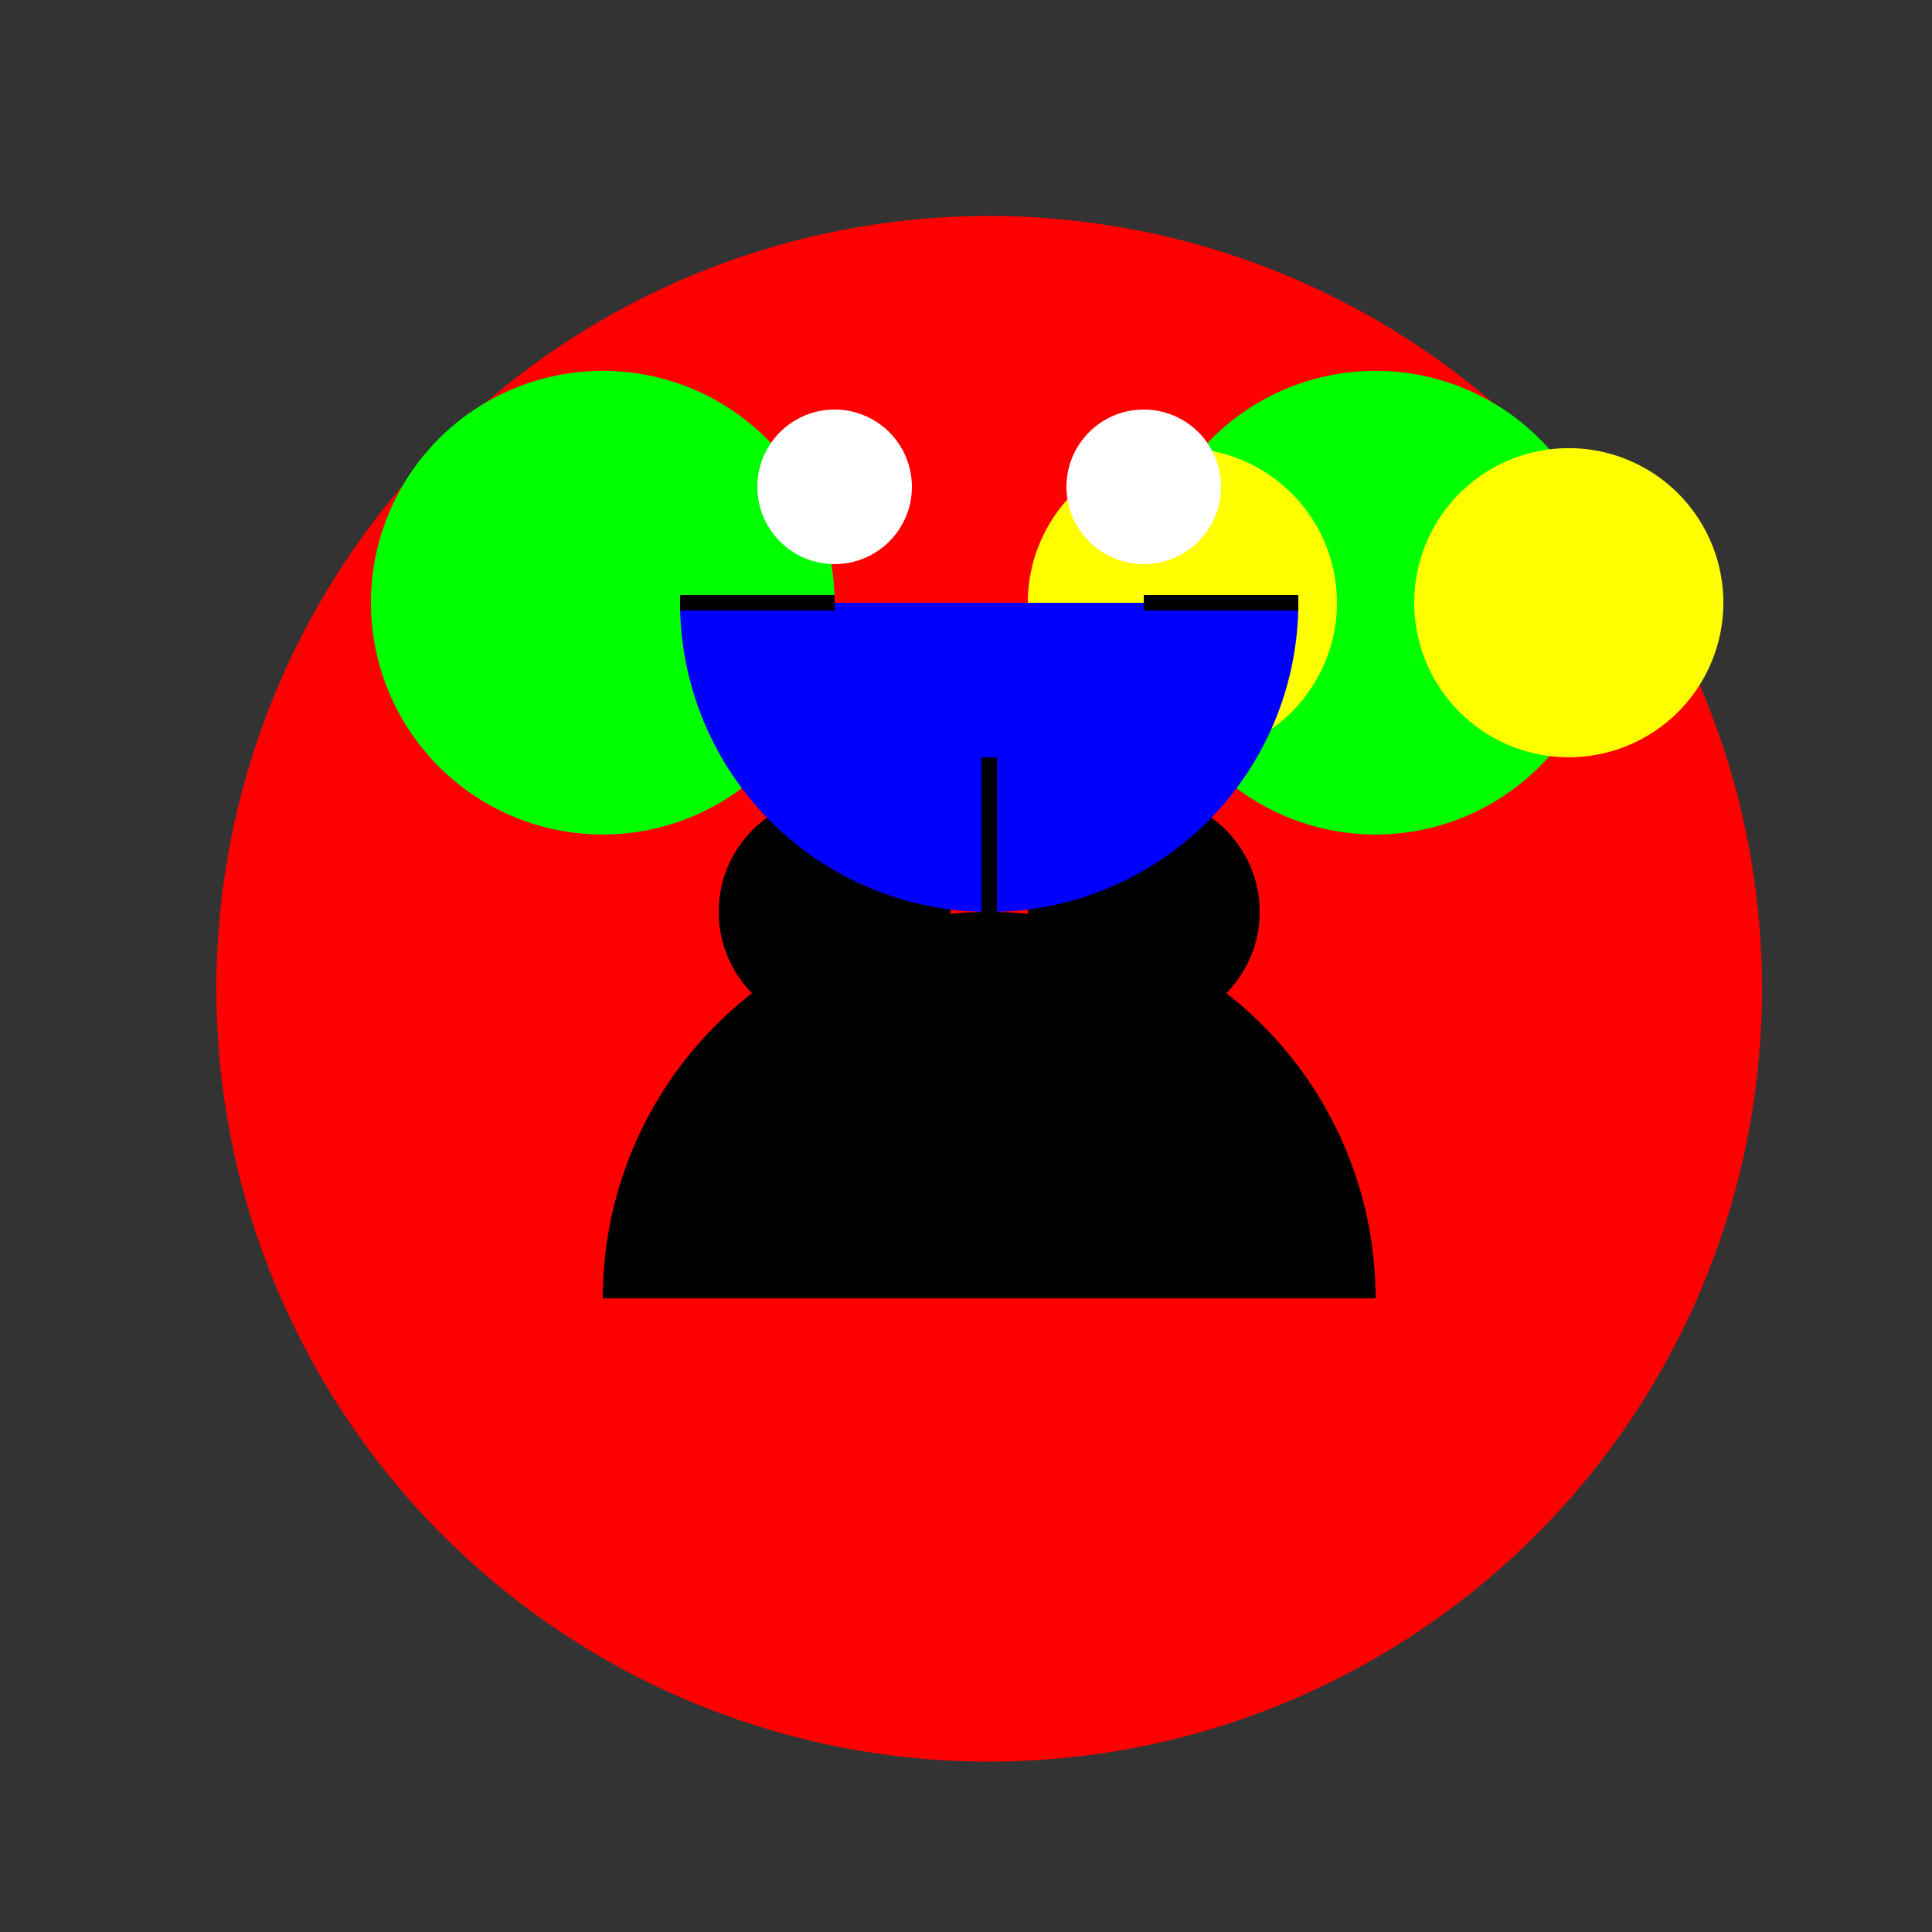 <!--

Generated by DrawGPT.
Free, open source, AI generated images in SVG, PNG, and HTML Canvas format.
https://drawgpt.ai

Created: 2024-01-16T07:56:58.866Z
Link: https://drawgpt.ai/prompt/139551/

-->
<svg xmlns="http://www.w3.org/2000/svg" xmlns:xlink="http://www.w3.org/1999/xlink" width="500" height="500"><rect width="100%" height="100%" fill="#333333" stroke="none"/><defs/><g><path fill="#FF0000" stroke="none" paint-order="stroke fill markers" d=" M 456 256 A 200 200 0 1 1 456 255.8"/><path fill="#00FF00" stroke="none" paint-order="stroke fill markers" d=" M 216 156 A 60 60 0 1 1 216 155.94"/><path fill="#00FF00" stroke="none" paint-order="stroke fill markers" d=" M 416 156 A 60 60 0 1 1 416 155.94"/><path fill="#000000" stroke="none" paint-order="stroke fill markers" d=" M 246 236 A 30 30 0 1 1 246 235.97"/><path fill="#000000" stroke="none" paint-order="stroke fill markers" d=" M 326 236 A 30 30 0 1 1 326 235.97"/><path fill="#000000" stroke="none" paint-order="stroke fill markers" d=" M 156 336 A 100 100 0 0 1 356 336"/><path fill="#FFFF00" stroke="none" paint-order="stroke fill markers" d=" M 346 156 A 40 40 0 1 1 346 155.96"/><path fill="#FFFF00" stroke="none" paint-order="stroke fill markers" d=" M 446 156 A 40 40 0 1 1 446 155.96"/><path fill="#0000FF" stroke="none" paint-order="stroke fill markers" d=" M 336 156 A 80 80 0 0 1 176 156"/><path fill="#FFFFFF" stroke="none" paint-order="stroke fill markers" d=" M 236 126 A 20 20 0 1 1 236 125.98"/><path fill="#FFFFFF" stroke="none" paint-order="stroke fill markers" d=" M 316 126 A 20 20 0 1 1 316 125.98"/><path fill="none" stroke="#000000" paint-order="fill stroke markers" d=" M 176 156 L 216 156" stroke-miterlimit="10" stroke-width="4" stroke-dasharray=""/><path fill="none" stroke="#000000" paint-order="fill stroke markers" d=" M 296 156 L 336 156" stroke-miterlimit="10" stroke-width="4" stroke-dasharray=""/><path fill="none" stroke="#000000" paint-order="fill stroke markers" d=" M 256 196 L 256 236" stroke-miterlimit="10" stroke-width="4" stroke-dasharray=""/><path fill="#FF0000" stroke="none" paint-order="stroke fill markers" d=" M 256 336 L 236 396 L 256 396 L 276 396 Z"/></g></svg>